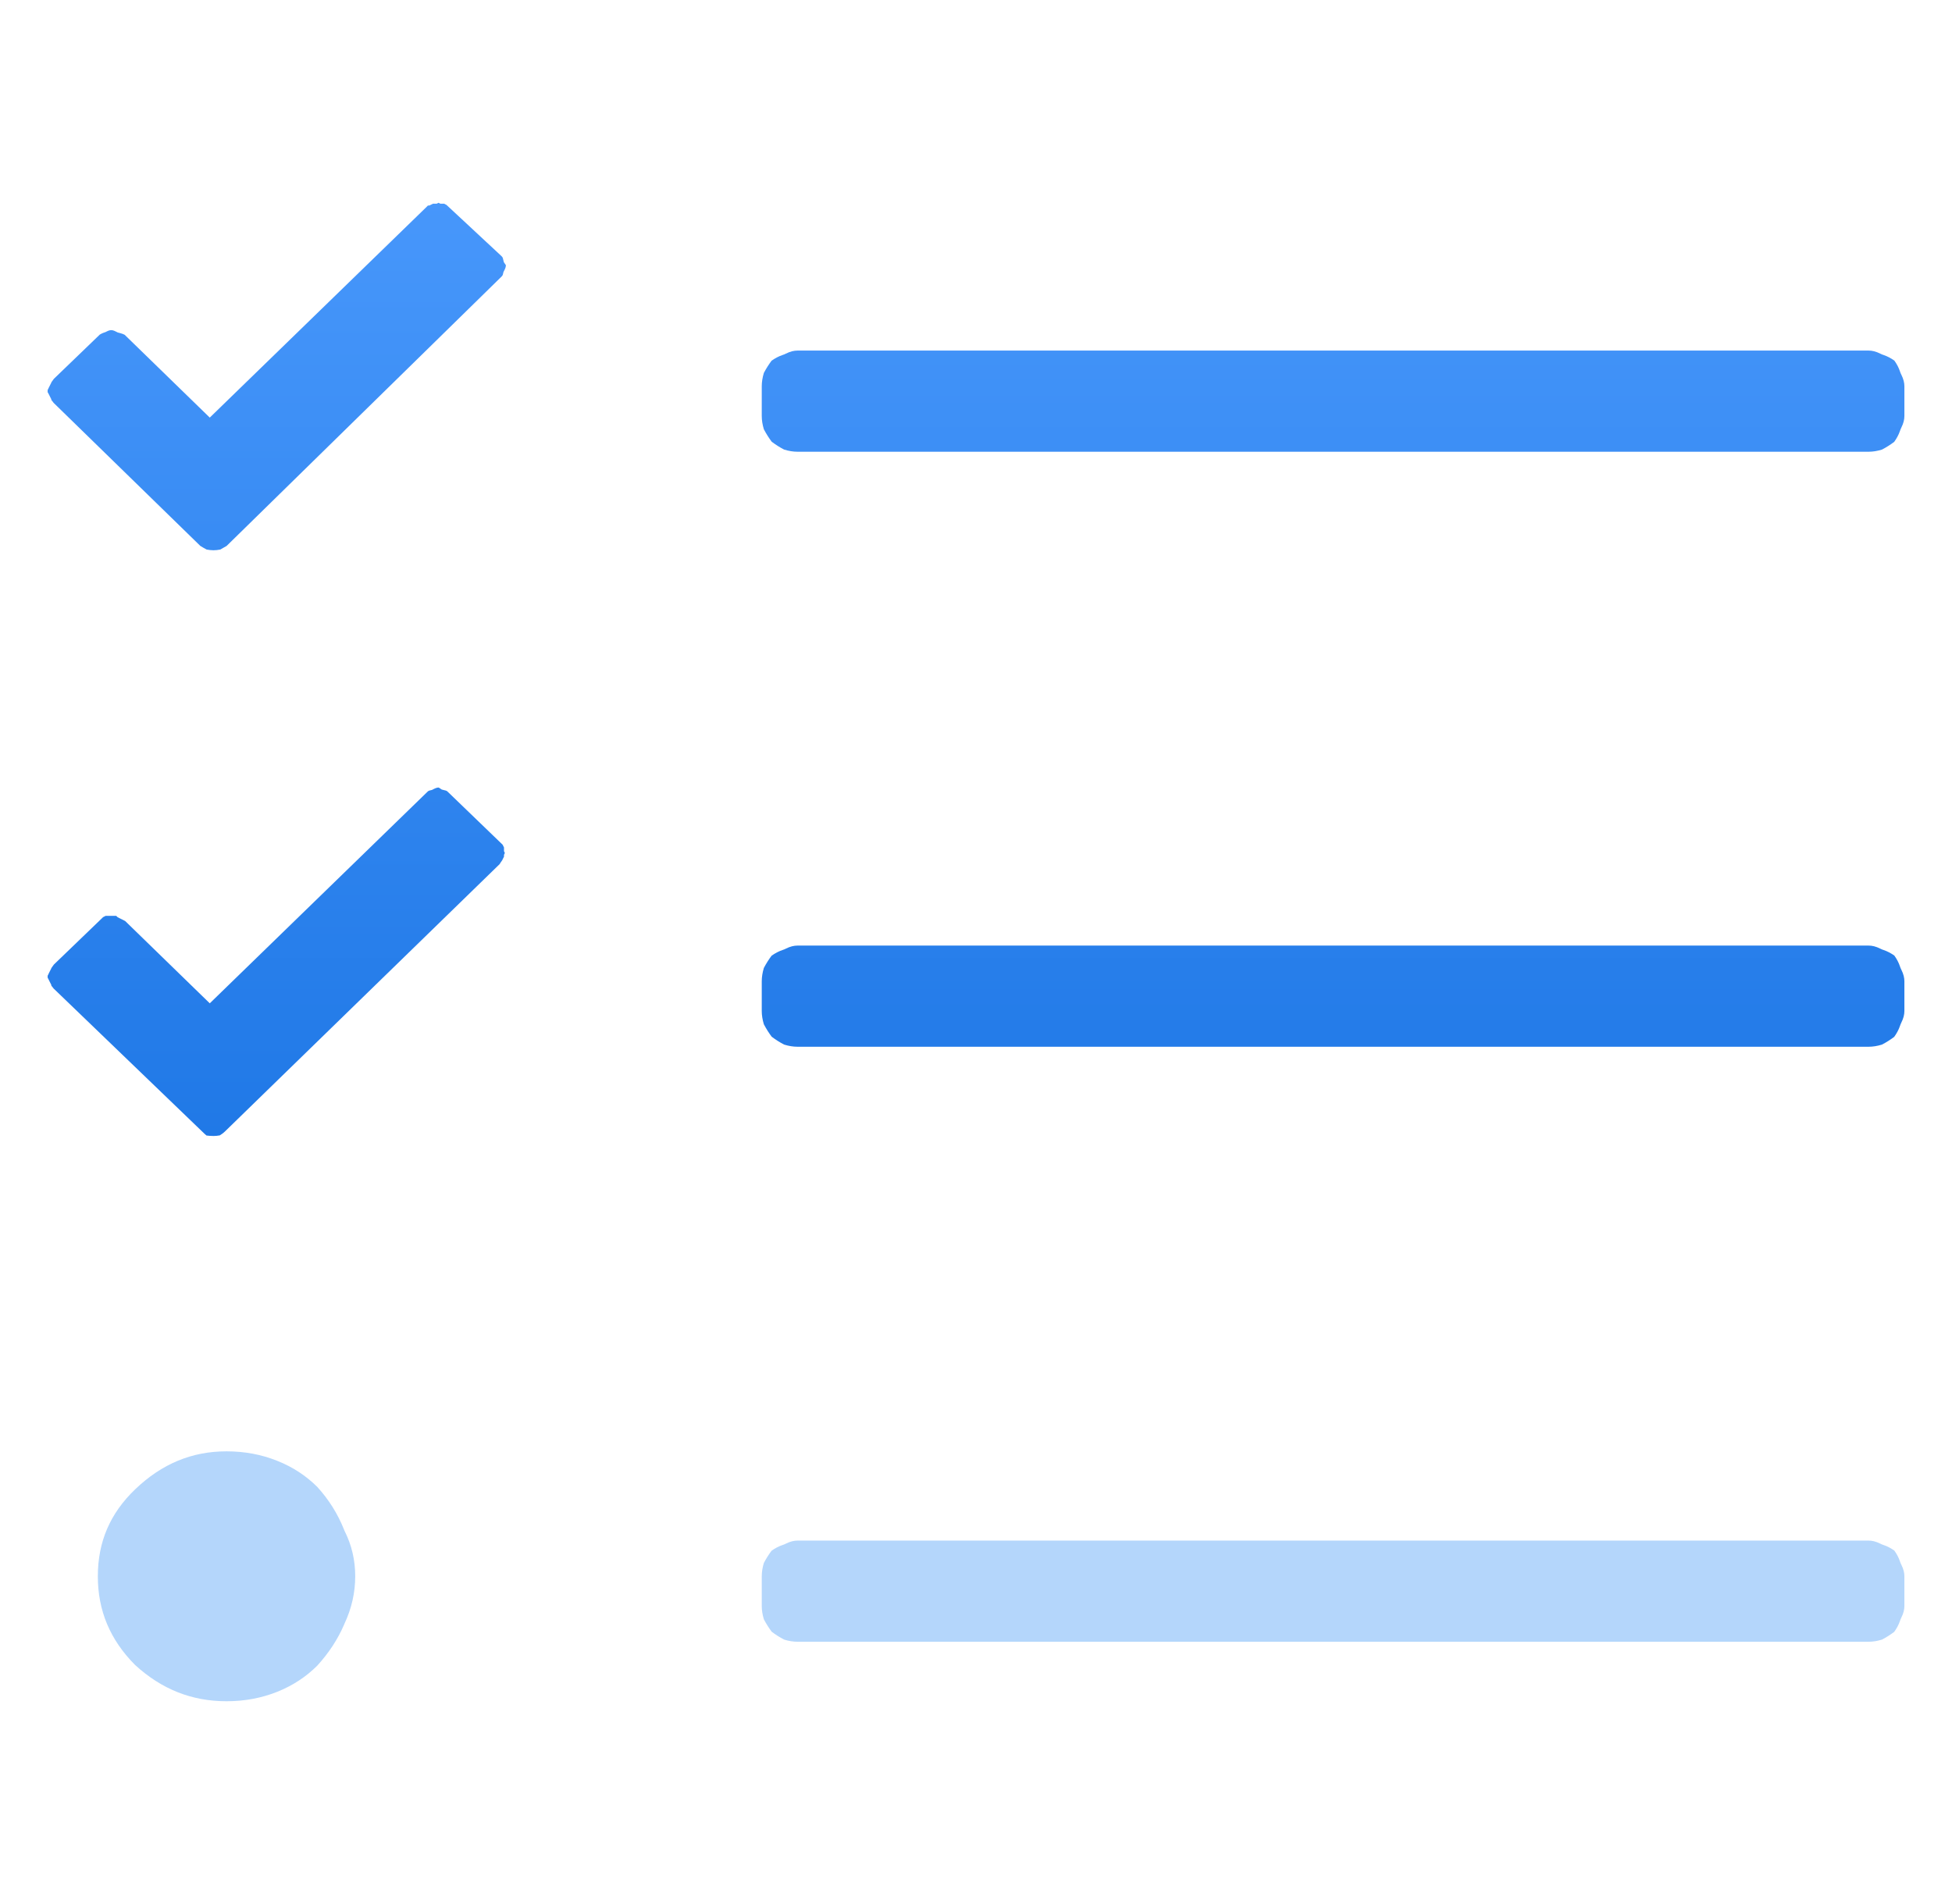 <svg width="41" height="40" viewBox="0 0 41 40" fill="none" xmlns="http://www.w3.org/2000/svg">
<path d="M9.216 16.545L9.279 16.587L9.363 16.608C9.377 16.612 9.388 16.617 9.404 16.633L9.41 16.639L10.543 17.732L10.557 17.745L10.586 17.804V17.882L10.604 17.92L10.586 17.958V17.996L10.547 18.075C10.527 18.101 10.51 18.128 10.494 18.154L4.722 23.773L4.717 23.777C4.689 23.805 4.655 23.828 4.617 23.852C4.572 23.86 4.528 23.865 4.484 23.865C4.428 23.865 4.379 23.86 4.337 23.855C4.31 23.832 4.282 23.807 4.252 23.777L4.245 23.77L1.124 20.765C1.11 20.744 1.094 20.726 1.078 20.707V20.692L1.025 20.586L1.023 20.584L1.021 20.578V20.576L1.019 20.574L1.016 20.568V20.566L1.014 20.564L1.011 20.559V20.557L1.009 20.555L1.006 20.549V20.547L1.004 20.545L1 20.537L1.001 20.498L1.004 20.492V20.49L1.006 20.488L1.009 20.482V20.48L1.011 20.479L1.014 20.473V20.471L1.016 20.469L1.019 20.463V20.461L1.021 20.459L1.023 20.453V20.451L1.024 20.449L1.025 20.448L1.078 20.343V20.338C1.097 20.314 1.115 20.289 1.132 20.263L2.136 19.296L2.164 19.268L2.168 19.266H2.17L2.173 19.264L2.174 19.263L2.18 19.26H2.182L2.184 19.258L2.188 19.256H2.189L2.192 19.254L2.193 19.253L2.197 19.251H2.199L2.202 19.249L2.203 19.248L2.209 19.245H2.211L2.213 19.243L2.219 19.24H2.441L2.47 19.269L2.542 19.305L2.543 19.306L2.545 19.307H2.547L2.549 19.308L2.551 19.31L2.555 19.311H2.557L2.559 19.312L2.561 19.314L2.564 19.316H2.566L2.568 19.317L2.57 19.319L2.574 19.321H2.576L2.578 19.323L2.586 19.327H2.588L2.59 19.329L2.594 19.331H2.596L2.598 19.332L2.6 19.334L2.604 19.336H2.605L2.607 19.338L2.613 19.341H2.615L2.617 19.343L2.623 19.346H2.625L2.627 19.347L2.629 19.349L4.406 21.078L8.974 16.638L8.979 16.633C8.994 16.617 9.006 16.612 9.02 16.608L9.073 16.595L9.122 16.57C9.165 16.549 9.193 16.545 9.211 16.545H9.216Z" fill="url(#paint0_linear_15301_1706)"/>
<path d="M39.25 19.865C39.32 19.865 39.4 19.882 39.495 19.93L39.527 19.945L39.56 19.957C39.642 19.984 39.717 20.025 39.789 20.075C39.84 20.147 39.881 20.222 39.908 20.305L39.92 20.338L39.935 20.37C39.983 20.465 40 20.545 40 20.615V21.24C40 21.31 39.983 21.39 39.935 21.485L39.92 21.518L39.908 21.551C39.88 21.634 39.838 21.71 39.786 21.783C39.707 21.842 39.622 21.897 39.529 21.945C39.432 21.975 39.34 21.99 39.25 21.99H16.75C16.66 21.99 16.567 21.975 16.47 21.945C16.375 21.896 16.289 21.84 16.209 21.78C16.149 21.7 16.094 21.613 16.044 21.518C16.015 21.421 16 21.33 16 21.24V20.615C16 20.525 16.015 20.432 16.044 20.335C16.093 20.242 16.147 20.157 16.206 20.078C16.279 20.026 16.356 19.985 16.439 19.957L16.473 19.945L16.505 19.93C16.6 19.882 16.68 19.865 16.75 19.865H39.25Z" fill="url(#paint1_linear_15301_1706)"/>
<path d="M9.249 4.279H9.327L9.378 4.305L9.417 4.341L10.538 5.385C10.553 5.4 10.558 5.411 10.562 5.424L10.583 5.508L10.625 5.57C10.625 5.57 10.625 5.574 10.625 5.576C10.625 5.594 10.621 5.622 10.6 5.665L10.575 5.714L10.562 5.768C10.558 5.781 10.553 5.792 10.537 5.808L4.76 11.469C4.721 11.493 4.677 11.518 4.627 11.545C4.578 11.554 4.531 11.56 4.484 11.56C4.437 11.56 4.39 11.554 4.341 11.545C4.29 11.518 4.246 11.493 4.208 11.469L1.125 8.462C1.111 8.441 1.095 8.422 1.078 8.402V8.388L1.025 8.282C1.018 8.268 1.009 8.253 1 8.237L1.001 8.193L1.003 8.189V8.188L1.004 8.186L1.006 8.184L1.008 8.18V8.178L1.009 8.176L1.011 8.174L1.013 8.17V8.168L1.014 8.166L1.016 8.164L1.018 8.16V8.158L1.019 8.156L1.021 8.154L1.022 8.15V8.148L1.024 8.145L1.025 8.144L1.078 8.038V8.033C1.097 8.009 1.115 7.984 1.132 7.958L2.096 7.029C2.129 7.009 2.158 6.996 2.182 6.988L2.215 6.977L2.247 6.961C2.29 6.939 2.318 6.936 2.336 6.936C2.354 6.936 2.382 6.939 2.425 6.961L2.474 6.985L2.527 6.999C2.567 7.009 2.596 7.022 2.618 7.033L4.406 8.773L8.974 4.333L8.988 4.318H9.017L9.095 4.279H9.173L9.211 4.26L9.249 4.279Z" fill="url(#paint2_linear_15301_1706)"/>
<path d="M39.25 7.365C39.32 7.365 39.4 7.382 39.495 7.43L39.527 7.445L39.56 7.457C39.642 7.484 39.717 7.525 39.789 7.575C39.84 7.647 39.881 7.722 39.908 7.805L39.92 7.838L39.935 7.87C39.983 7.965 40 8.045 40 8.115V8.74C40 8.81 39.983 8.89 39.935 8.985L39.92 9.018L39.908 9.051C39.88 9.134 39.838 9.21 39.786 9.283C39.707 9.342 39.622 9.397 39.529 9.445C39.432 9.475 39.34 9.49 39.25 9.49H16.75C16.66 9.49 16.567 9.475 16.47 9.445C16.375 9.396 16.289 9.34 16.209 9.28C16.149 9.2 16.094 9.113 16.044 9.018C16.015 8.921 16 8.83 16 8.74V8.115C16 8.025 16.015 7.932 16.044 7.835C16.093 7.742 16.147 7.657 16.206 7.578C16.279 7.526 16.356 7.485 16.439 7.457L16.473 7.445L16.505 7.43C16.6 7.382 16.68 7.365 16.75 7.365H39.25Z" fill="url(#paint3_linear_15301_1706)"/>
<path d="M4.758 30.49C5.14 30.49 5.494 30.557 5.822 30.689C6.15 30.819 6.428 31.003 6.663 31.236C6.905 31.502 7.092 31.799 7.224 32.129L7.231 32.148L7.24 32.167C7.387 32.461 7.461 32.774 7.461 33.115C7.461 33.456 7.387 33.788 7.234 34.114L7.231 34.122L7.228 34.129C7.097 34.434 6.91 34.722 6.663 34.993C6.428 35.227 6.15 35.411 5.822 35.542C5.494 35.673 5.14 35.74 4.758 35.74C4.03 35.74 3.397 35.491 2.836 34.977C2.309 34.446 2.055 33.833 2.055 33.115C2.055 32.393 2.311 31.794 2.838 31.289L2.839 31.288C3.402 30.748 4.035 30.49 4.758 30.49Z" fill="#B4D6FB"/>
<path d="M39.25 32.365C39.32 32.365 39.4 32.382 39.495 32.43L39.527 32.445L39.56 32.457C39.643 32.484 39.717 32.525 39.789 32.575C39.84 32.647 39.881 32.722 39.908 32.805L39.92 32.838L39.935 32.87C39.983 32.965 40 33.045 40 33.115V33.74C40 33.81 39.983 33.89 39.935 33.985L39.92 34.018L39.908 34.051C39.88 34.135 39.838 34.21 39.786 34.283C39.707 34.342 39.622 34.397 39.529 34.445C39.432 34.475 39.34 34.49 39.25 34.49H16.75C16.66 34.49 16.567 34.475 16.47 34.445C16.375 34.396 16.289 34.34 16.209 34.28C16.149 34.2 16.094 34.113 16.044 34.018C16.015 33.921 16 33.83 16 33.74V33.115C16 33.025 16.015 32.932 16.044 32.835C16.093 32.742 16.147 32.657 16.206 32.578C16.279 32.526 16.356 32.485 16.439 32.457L16.473 32.445L16.505 32.43C16.6 32.382 16.68 32.365 16.75 32.365H39.25Z" fill="#B4D6FB"/>
<defs>
<linearGradient id="paint0_linear_15301_1706" x1="20.5" y1="0.115" x2="20.5" y2="40.115" gradientUnits="userSpaceOnUse">
<stop stop-color="#4F9DFF"/>
<stop offset="1" stop-color="#0060D6"/>
</linearGradient>
<linearGradient id="paint1_linear_15301_1706" x1="20.5" y1="0.115" x2="20.5" y2="40.115" gradientUnits="userSpaceOnUse">
<stop stop-color="#4F9DFF"/>
<stop offset="1" stop-color="#0060D6"/>
</linearGradient>
<linearGradient id="paint2_linear_15301_1706" x1="20.5" y1="0.115" x2="20.5" y2="40.115" gradientUnits="userSpaceOnUse">
<stop stop-color="#4F9DFF"/>
<stop offset="1" stop-color="#0060D6"/>
</linearGradient>
<linearGradient id="paint3_linear_15301_1706" x1="20.5" y1="0.115" x2="20.5" y2="40.115" gradientUnits="userSpaceOnUse">
<stop stop-color="#4F9DFF"/>
<stop offset="1" stop-color="#0060D6"/>
</linearGradient>
</defs>
</svg>
